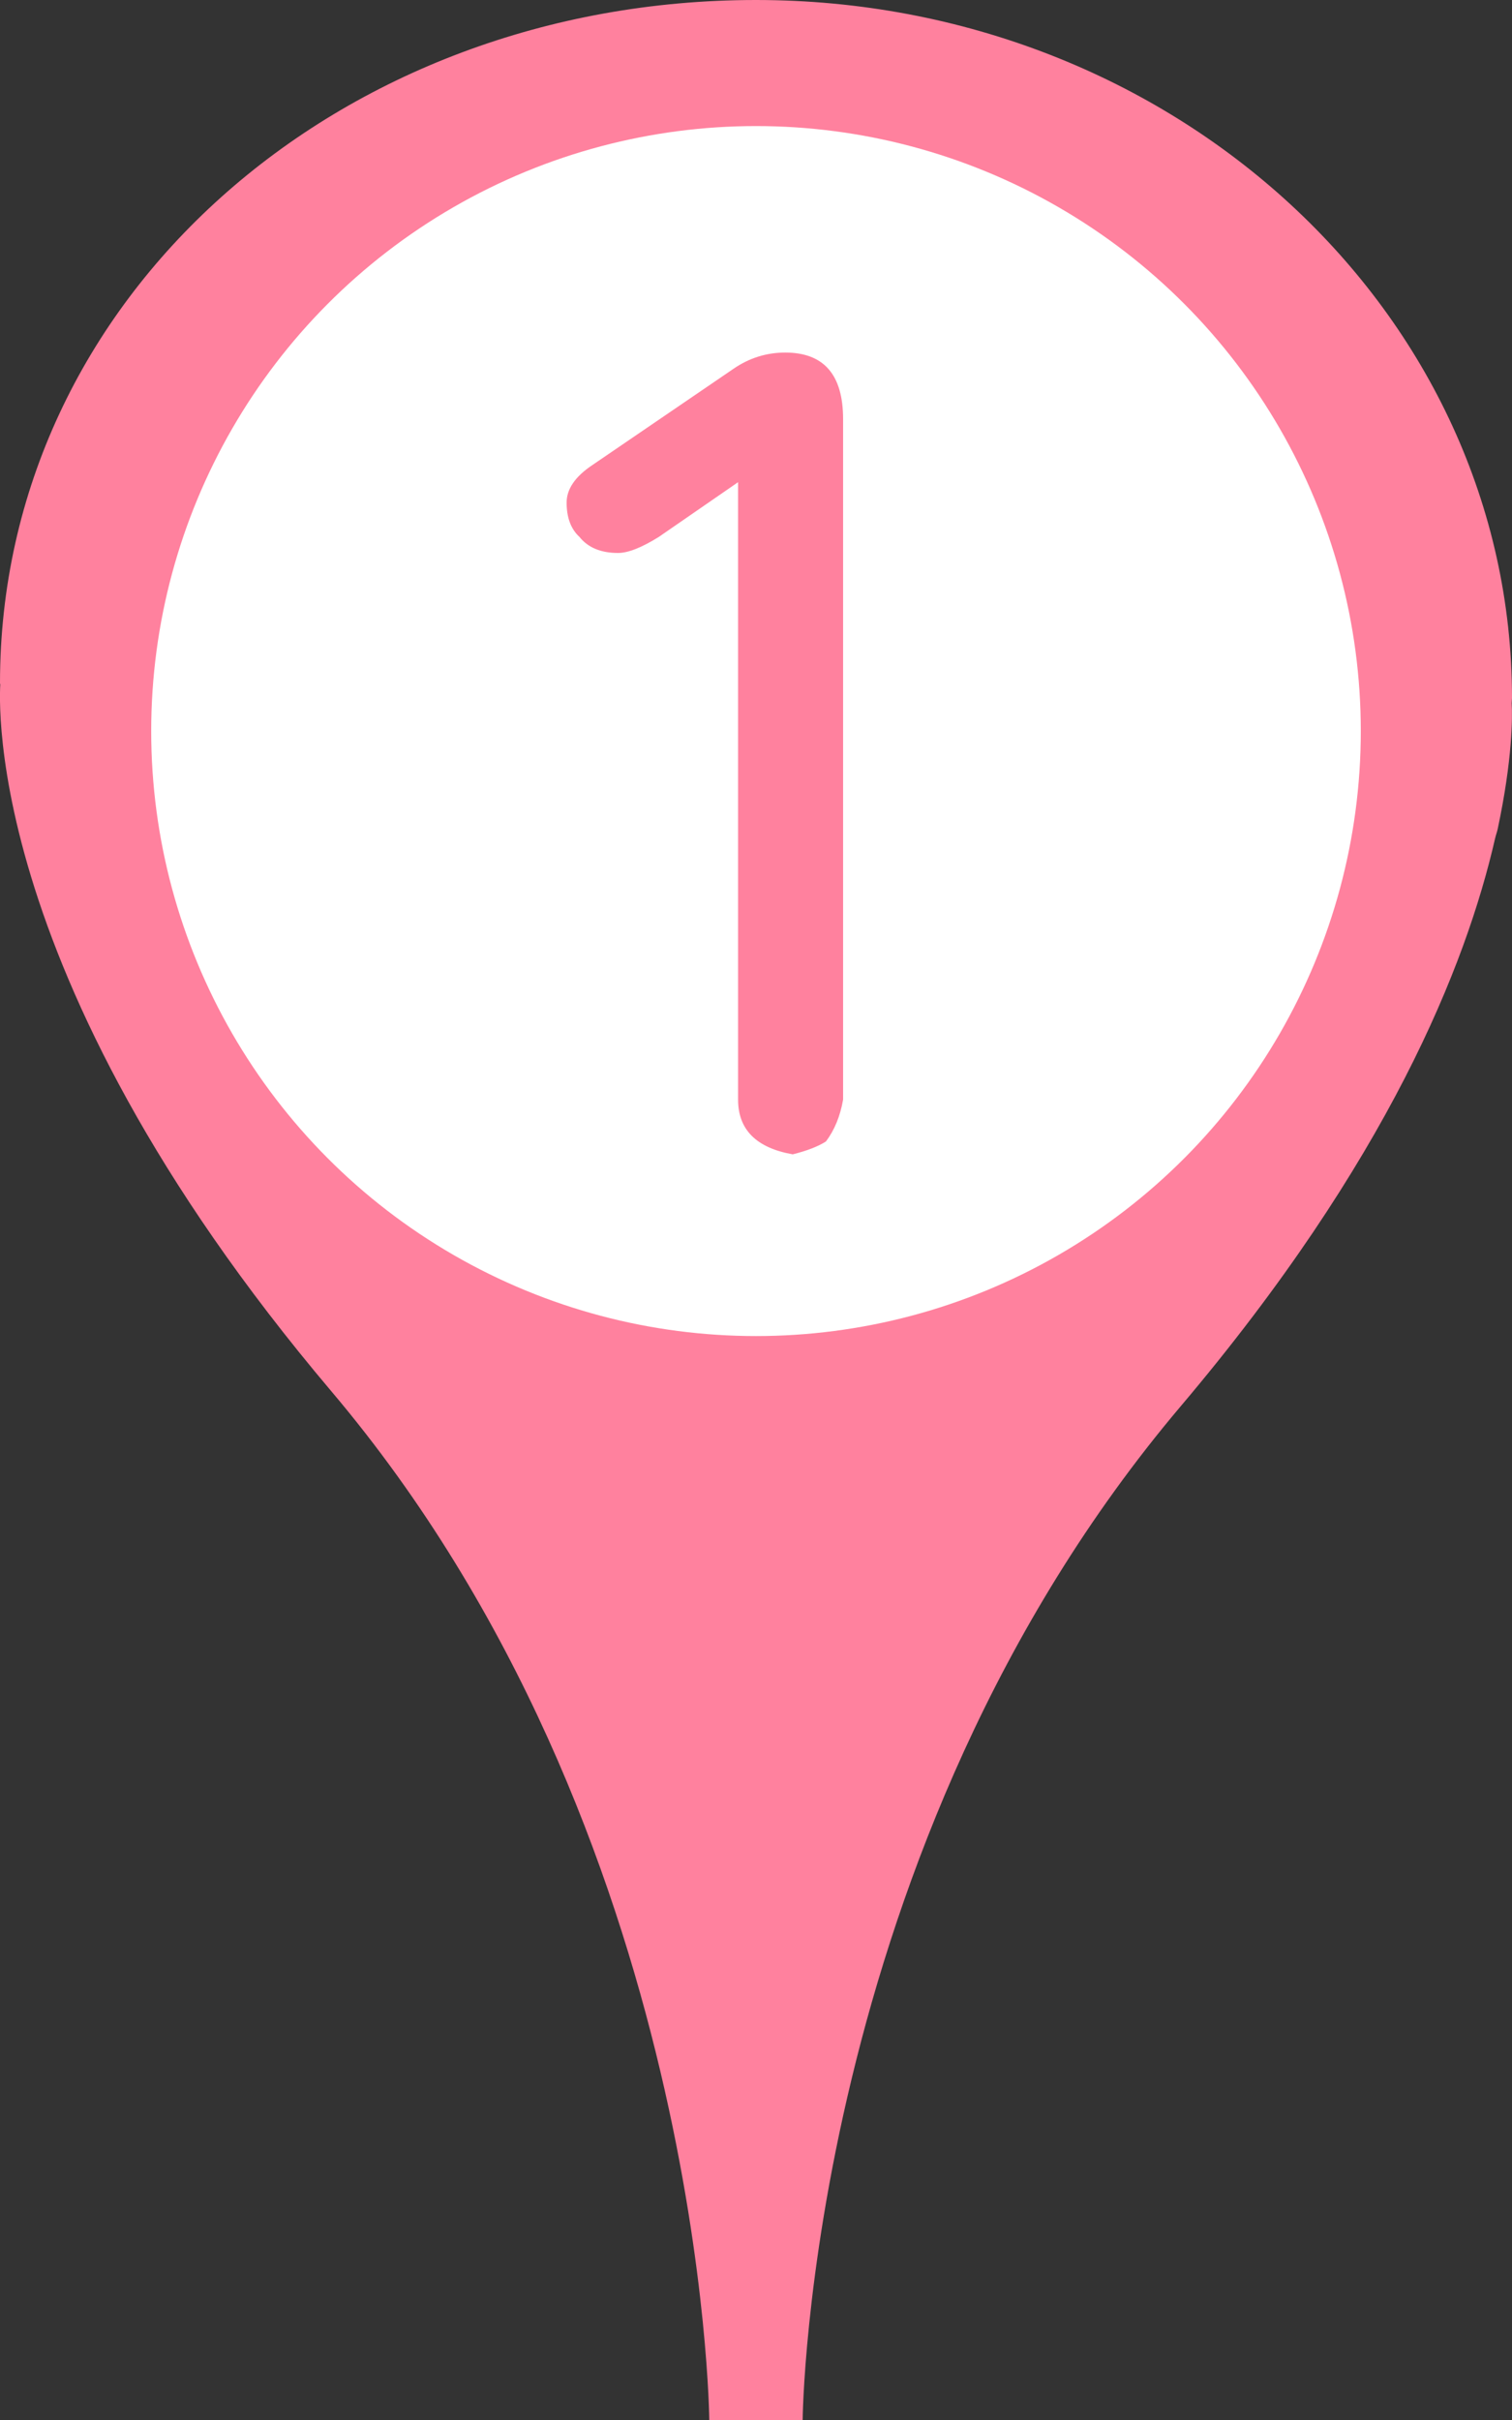 <?xml version="1.0" encoding="utf-8"?>
<!-- Generator: Adobe Illustrator 16.2.1, SVG Export Plug-In . SVG Version: 6.00 Build 0)  -->
<!DOCTYPE svg PUBLIC "-//W3C//DTD SVG 1.1//EN" "http://www.w3.org/Graphics/SVG/1.1/DTD/svg11.dtd">
<svg version="1.1" id="レイヤー_1" xmlns="http://www.w3.org/2000/svg" xmlns:xlink="http://www.w3.org/1999/xlink" x="0px"
	 y="0px" width="20px" height="32px" viewBox="0 0 20 32" style="enable-background:new 0 0 20 32;" xml:space="preserve">
<rect x="0" y="0" width="20" height="32" fill="#333333" stroke="none"/>
<style type="text/css">
<![CDATA[
	.st0{fill:#FFFFFF;}
	.st1{fill:#ff819e;}
]]>
</style>
<g>
	<path class="st1" d="M19.996,9.298C19.996,9.275,20,9.254,20,9.231C20,4.133,15.523,0,10,0C4.477,0,0,3.934,0,9.031
		C0,9.088,0.008,9,0.008,9H0.007c0,0-0.384,3.771,4.375,9.396c4.939,5.837,5,13.604,5,13.604h1.235c0,0,0.062-7.566,5-13.404
		c2.746-3.244,3.775-5.83,4.159-7.508c0.013-0.057,0.024-0.075,0.036-0.132C20.007,10.037,20.006,9.481,19.996,9.298z"/>
	<circle class="st0" cx="10" cy="9.667" r="8"/>
	<path class="st1" d="M9.706,4.874c0.208-0.142,0.435-0.212,0.681-0.212c0.51,0,0.765,0.293,0.765,0.879v9
		c-0.038,0.217-0.113,0.401-0.227,0.553c-0.104,0.066-0.251,0.123-0.439,0.17c-0.481-0.085-0.723-0.326-0.723-0.723V6.376L8.714,7.1
		C8.487,7.241,8.308,7.312,8.175,7.312c-0.227,0-0.397-0.071-0.51-0.212c-0.113-0.104-0.17-0.255-0.17-0.454
		c0-0.18,0.114-0.345,0.34-0.496L9.706,4.874z"/>
</g>
</svg>
